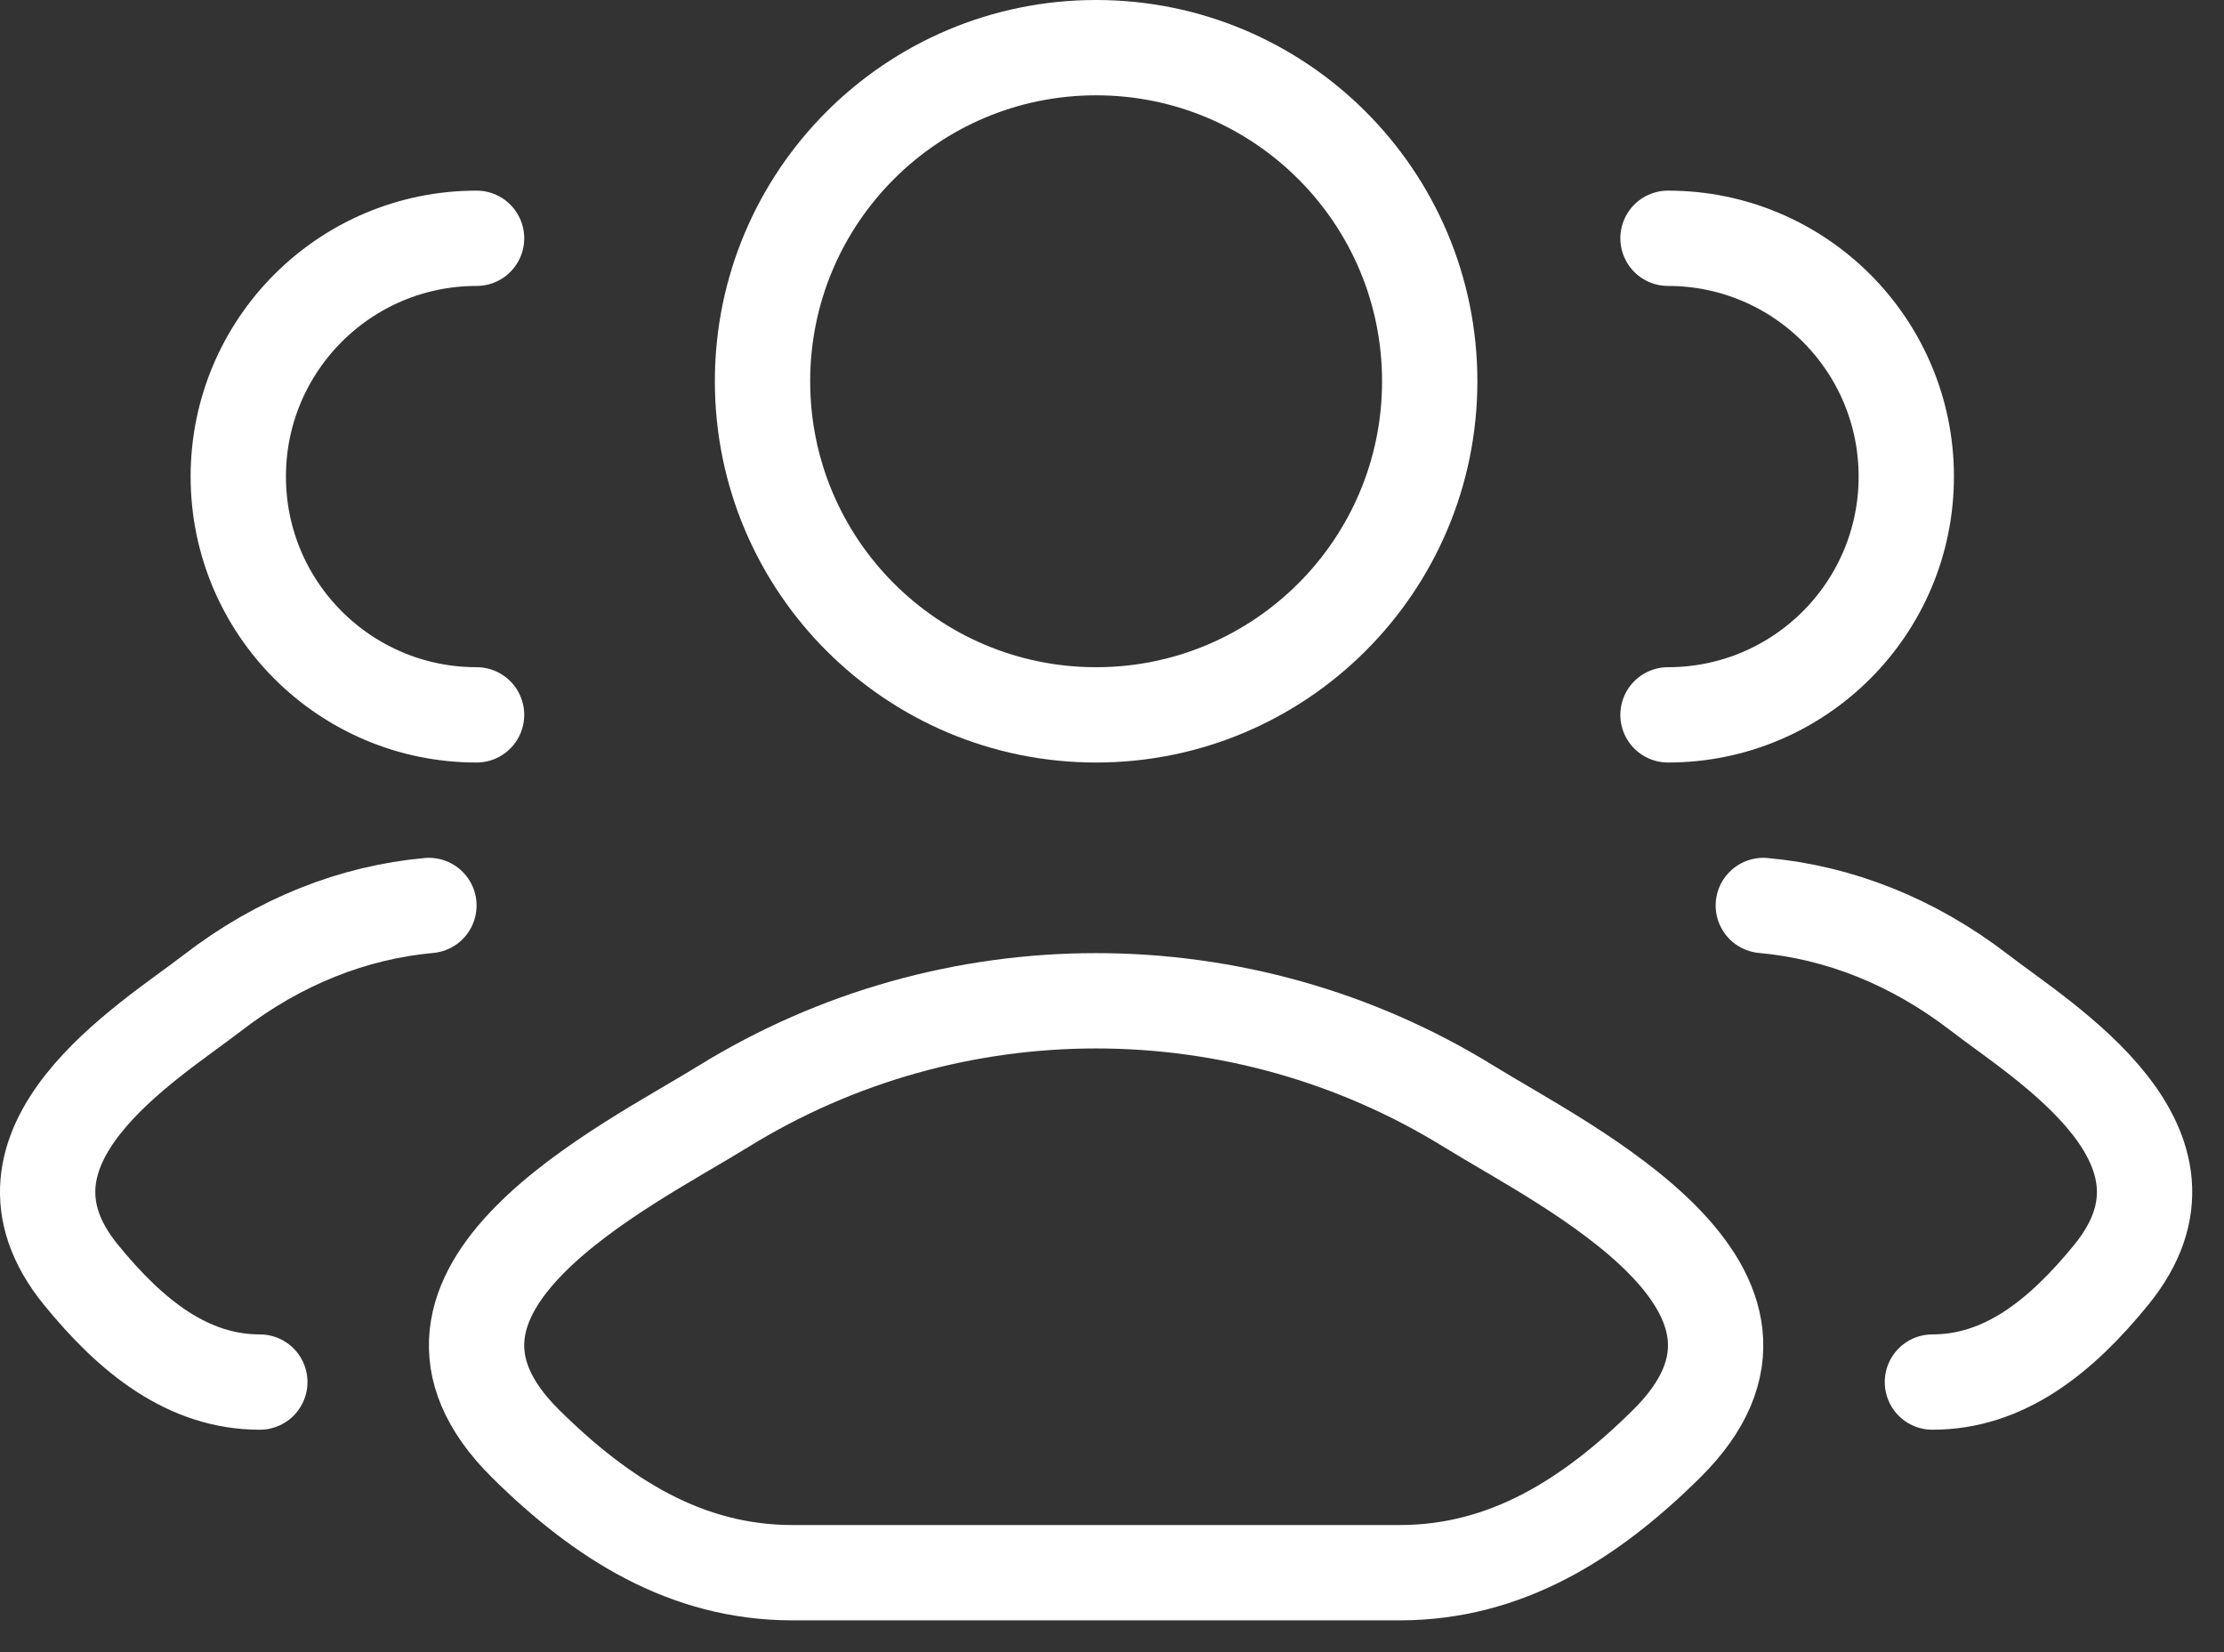 <svg width="35" height="26" viewBox="0 0 35 26" fill="none" xmlns="http://www.w3.org/2000/svg">
<rect x="0" y="0" width="35" height="26" fill="#333333" stroke="none"/>
<path d="M30.411 21.75C31.535 21.75 32.429 21.043 33.232 20.054C34.875 18.029 32.177 16.411 31.148 15.619C30.102 14.813 28.934 14.357 27.75 14.25M26.25 11.25C28.321 11.25 30 9.571 30 7.5C30 5.429 28.321 3.75 26.25 3.75" stroke="white" stroke-width="1.5" stroke-linecap="round"/>
<path d="M4.089 21.75C2.965 21.75 2.071 21.043 1.268 20.054C-0.375 18.029 2.323 16.411 3.352 15.619C4.398 14.813 5.566 14.357 6.75 14.25M7.5 11.25C5.429 11.25 3.75 9.571 3.75 7.5C3.75 5.429 5.429 3.75 7.5 3.75" stroke="white" stroke-width="1.5" stroke-linecap="round"/>
<path d="M11.376 17.417C9.843 18.364 5.824 20.3 8.272 22.721C9.468 23.904 10.799 24.75 12.473 24.75H22.027C23.701 24.75 25.032 23.904 26.228 22.721C28.675 20.3 24.657 18.364 23.124 17.417C19.53 15.194 14.97 15.194 11.376 17.417Z" stroke="white" stroke-width="1.5" stroke-linecap="round" stroke-linejoin="round"/>
<path d="M22.5 6C22.5 8.899 20.149 11.25 17.25 11.25C14.351 11.25 12 8.899 12 6C12 3.101 14.351 0.75 17.25 0.75C20.149 0.75 22.5 3.101 22.5 6Z" stroke="white" stroke-width="1.5"/>
</svg>
